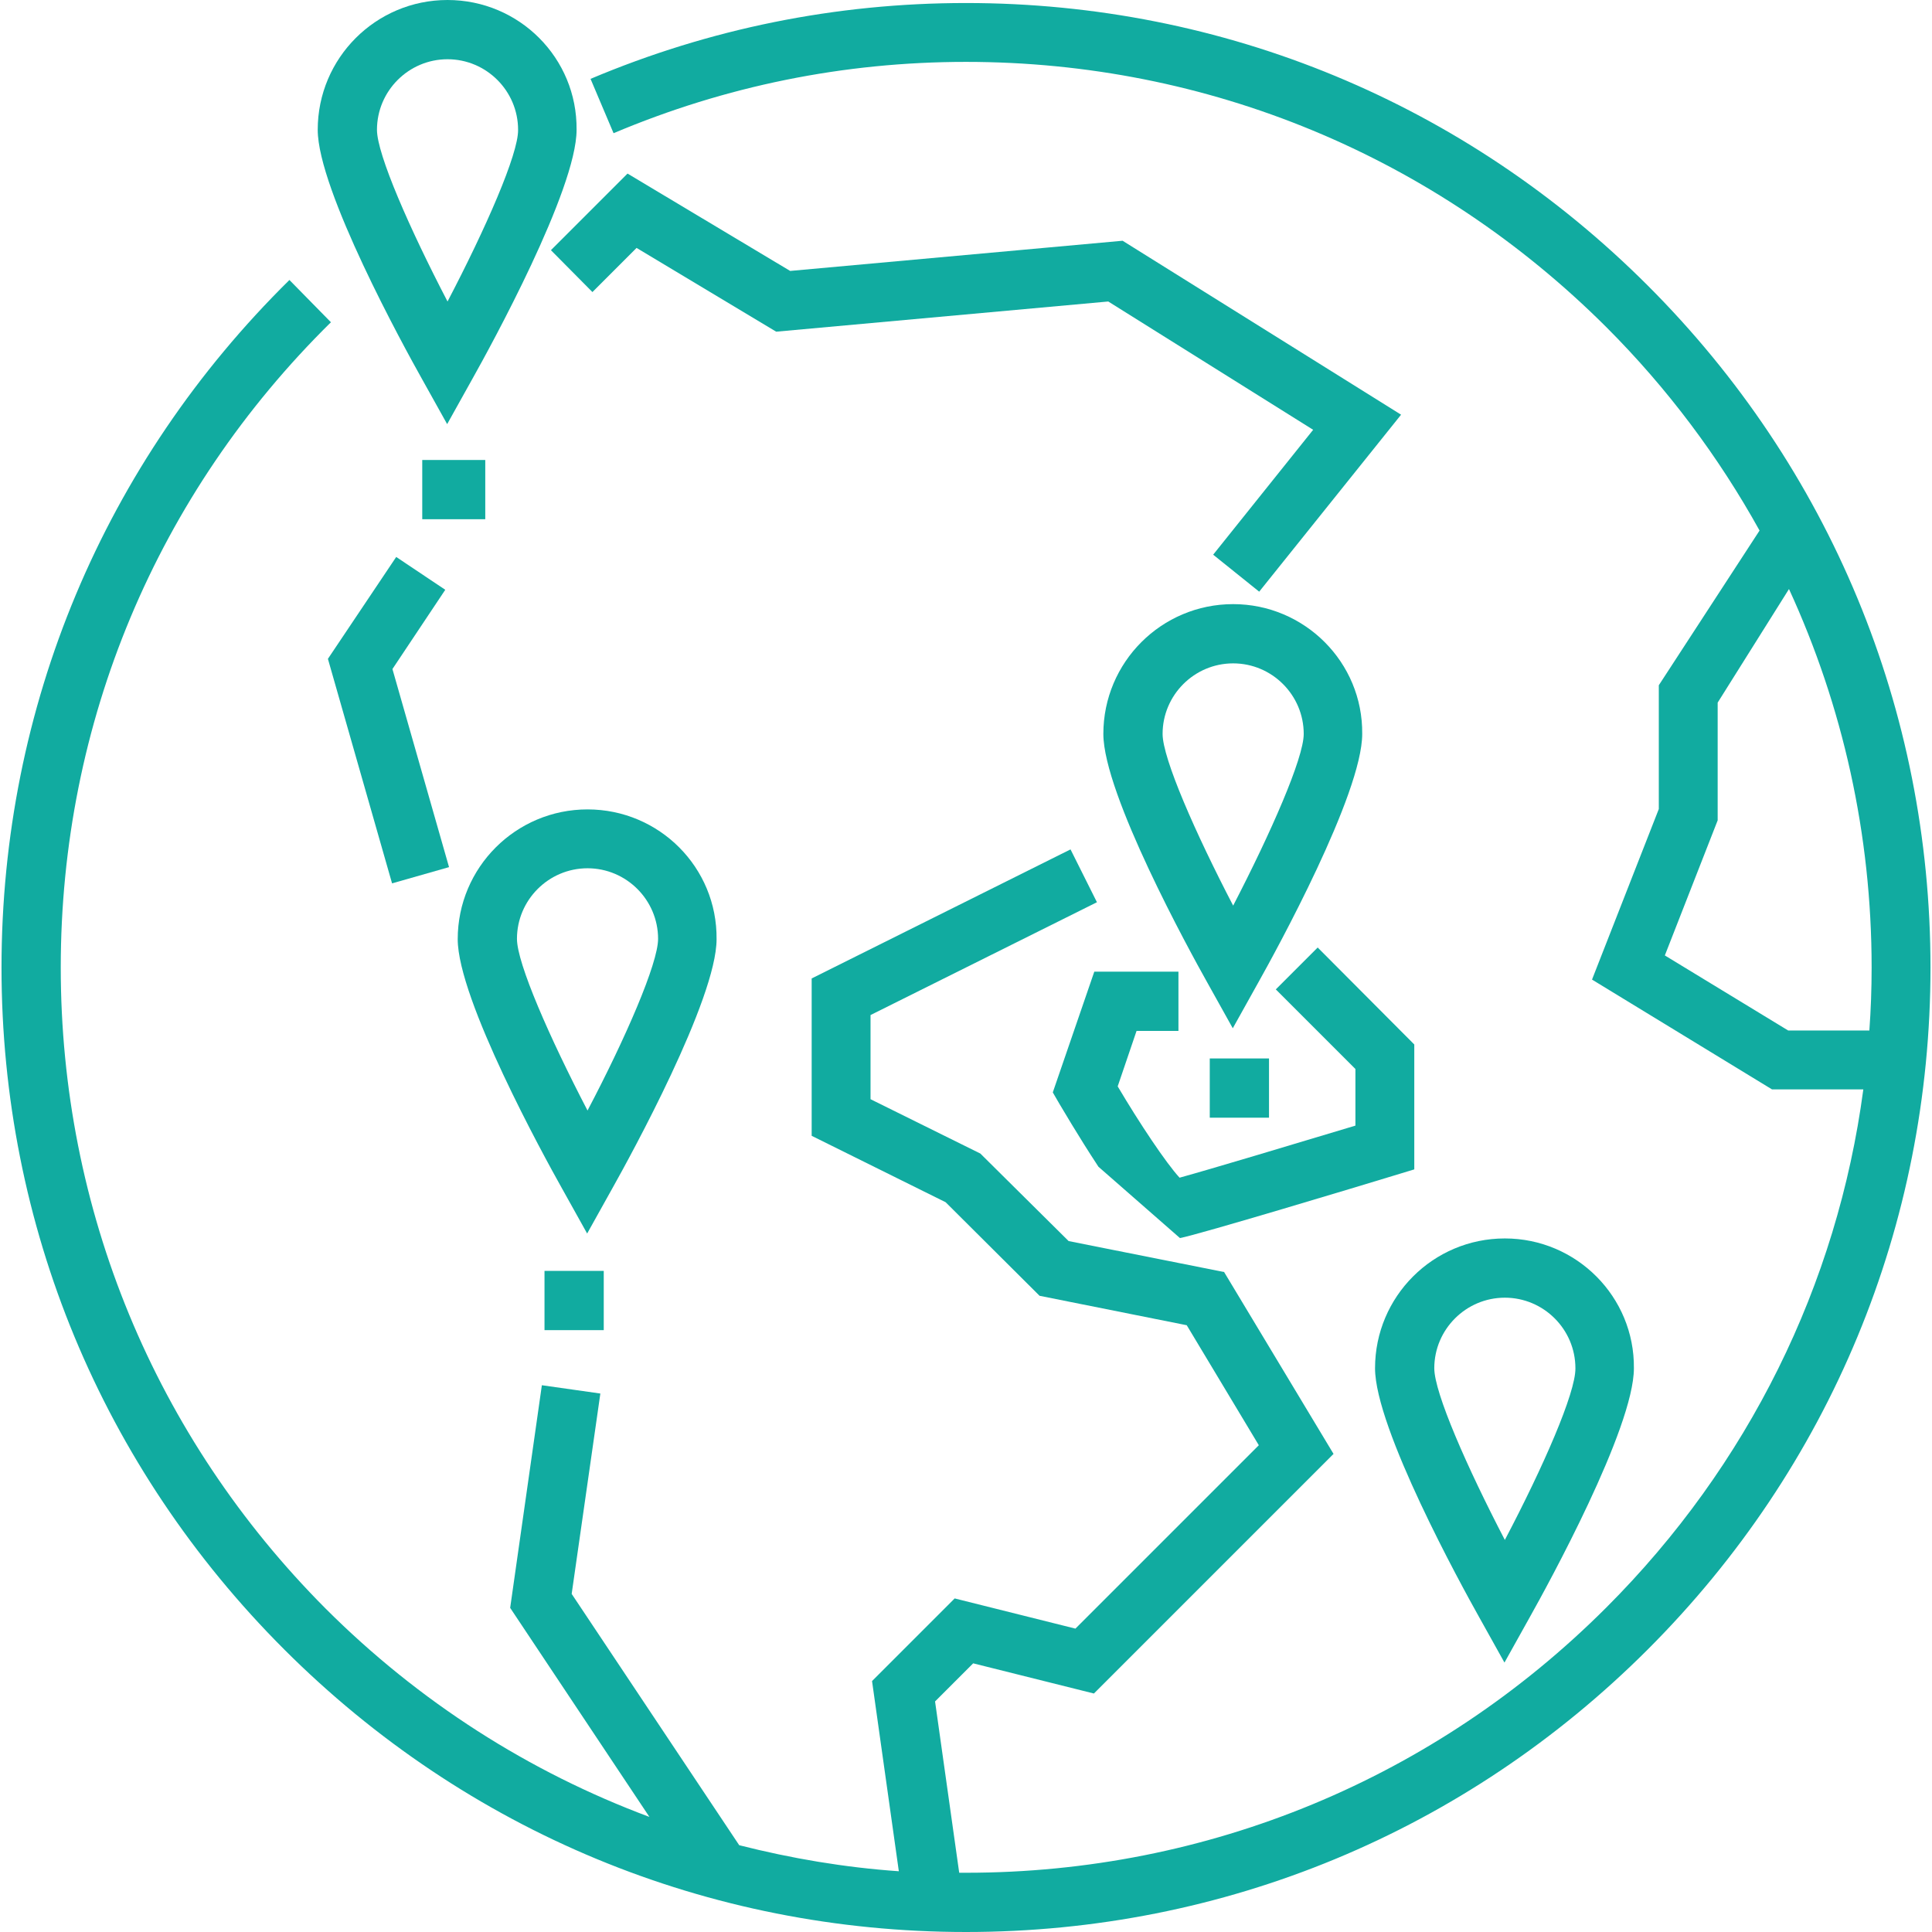 <?xml version="1.0" encoding="utf-8"?>
<!-- Generator: Adobe Illustrator 25.2.0, SVG Export Plug-In . SVG Version: 6.00 Build 0)  -->
<svg version="1.1" id="Layer_1" xmlns="http://www.w3.org/2000/svg" xmlns:xlink="http://www.w3.org/1999/xlink" x="0px" y="0px"
	 viewBox="0 0 512 512" style="enable-background:new 0 0 512 512;" xml:space="preserve">
<style type="text/css">
	.st0{fill:#11ABA0;}
</style>
<g>
	<g>
		<path class="st0" d="M326.8,160.1c-19,0-34.4,15.4-34.4,34.4c0,15.9,22.9,57.6,27.5,65.8l6.8,12.2l6.8-12.2
			c4.6-8.2,27.5-49.9,27.5-65.8C361.2,175.5,345.7,160.1,326.8,160.1z M326.8,240c-10-19.2-18.7-39-18.7-45.5
			c0-10.3,8.4-18.7,18.7-18.7s18.7,8.4,18.7,18.7C345.5,200.9,336.8,220.7,326.8,240z"/>
	</g>
</g>
<g>
	<g>
		<path class="st0" d="M398.8,328.2c-19,0-34.4,15.4-34.4,34.4c0,15.9,22.9,57.6,27.5,65.8l6.8,12.2l6.8-12.2
			c4.6-8.2,27.5-49.9,27.5-65.8C433.2,343.7,417.8,328.2,398.8,328.2z M398.8,408.1c-10-19.2-18.7-39-18.7-45.5
			c0-10.3,8.4-18.7,18.7-18.7s18.7,8.4,18.7,18.7C417.6,369.1,408.9,388.9,398.8,408.1z"/>
	</g>
</g>
<g>
	<g>
		<path class="st0" d="M118.6,0c-19,0-34.4,15.4-34.4,34.4c0,15.9,22.9,57.6,27.5,65.8l6.8,12.2l6.8-12.2
			c4.6-8.2,27.5-49.9,27.5-65.8C153,15.4,137.6,0,118.6,0z M118.6,79.9c-10-19.2-18.7-39-18.7-45.5c0-10.3,8.4-18.7,18.7-18.7
			c10.3,0,18.7,8.4,18.7,18.7C137.4,40.8,128.7,60.6,118.6,79.9z"/>
	</g>
</g>
<g>
	<g>
		<path class="st0" d="M155.7,214.5c-19,0-34.4,15.4-34.4,34.4c0,15.9,22.9,57.6,27.5,65.8l6.8,12.2l6.8-12.2
			c4.6-8.2,27.5-49.9,27.5-65.8C190.1,229.9,174.7,214.5,155.7,214.5z M155.7,294.3c-10-19.2-18.7-39-18.7-45.5
			c0-10.3,8.4-18.7,18.7-18.7s18.7,8.4,18.7,18.7C174.4,255.3,165.8,275.1,155.7,294.3z"/>
	</g>
</g>
<g>
	<g>
		<rect x="111.9" y="121.9" class="st0" width="16.7" height="15.7"/>
	</g>
</g>
<g>
	<g>
		<rect x="320.6" y="280.5" class="st0" width="15.7" height="15.7"/>
	</g>
</g>
<g>
	<g>
		<polygon class="st0" points="297.5,63.8 209.4,71.8 166.3,46 146,66.3 157,77.4 168.7,65.7 205.7,87.9 293.7,79.9 348,113.9 
			321.5,147 333.7,156.8 371.3,109.9 		"/>
	</g>
</g>
<g>
	<g>
		<polygon class="st0" points="104,177.3 118,156.3 105,147.6 86.9,174.6 103.9,234.1 119,229.8 		"/>
	</g>
</g>
<g>
	<g>
		<path class="st0" d="M436.7,75.7C388.4,27.4,324.3,0.8,256,0.8c-34.5,0-68,6.8-99.5,20.1l6.1,14.4c29.6-12.5,61-18.9,93.4-18.9
			c64.1,0,124.3,25,169.7,70.3c16.2,16.2,29.8,34.4,40.6,53.9l-26.7,41v32.8l-17.7,45.2l47.7,29.1h24.2
			c-6.9,51.8-30.5,99.7-68.1,137.3c-45.3,45.3-105.6,70.3-169.7,70.3c-0.6,0-1.2,0-1.8,0l-6.4-45.4l10.1-10.1l32,8l63.5-63.5
			l-29-48.2l-41.2-8.2l-23.4-23.2l-29.1-14.4v-22.3l60-29.9l-7-14l-68.6,34.2v41.7l35.5,17.6l24.9,24.8l39,7.8l19.1,31.8l-48.6,48.6
			l-32-8l-21.9,21.9l7.1,50.4c-14.4-1-28.5-3.4-42.3-6.9l-44.4-66.6l7.6-53.1l-15.5-2.2l-8.4,59l36.9,55.4
			c-31.9-11.9-61.1-30.5-85.9-55.3C41,380.8,16.1,320.5,16.1,256.4c0-64.8,25.4-125.5,71.6-171l-11-11.2
			C27.5,122.7,0.4,187.4,0.4,256.4c0,68.3,26.6,132.4,74.9,180.7C123.6,485.4,187.7,512,256,512s132.4-26.6,180.7-74.9
			c48.3-48.3,74.9-112.5,74.9-180.7S485,124,436.7,75.7z M473.9,273.1l-32.7-19.9l14-35.8v-31.2l18.9-30.1
			c14.3,31.1,21.9,65.1,21.9,100.3c0,5.6-0.2,11.2-0.6,16.7H473.9z"/>
	</g>
</g>
<g>
	<g>
		<path class="st0" d="M349.2,251.1l-11.1,11.1l21.1,21.1v15c-16.6,5-38.6,11.6-46.6,13.8c-3.6-3.9-10.6-14.4-16.4-24.2l5-14.7h11.1
			v-15.7H290l-11,32l1.8,3.1c0.2,0.3,4.9,8.4,10.3,16.6l21.6,18.9c4.9-0.9,48-13.9,56.5-16.5l5.6-1.7v-33.1L349.2,251.1z"/>
	</g>
</g>
<g>
	<g>
		<rect x="144.3" y="336.8" class="st0" width="15.7" height="15.7"/>
	</g>
</g>
</svg>
